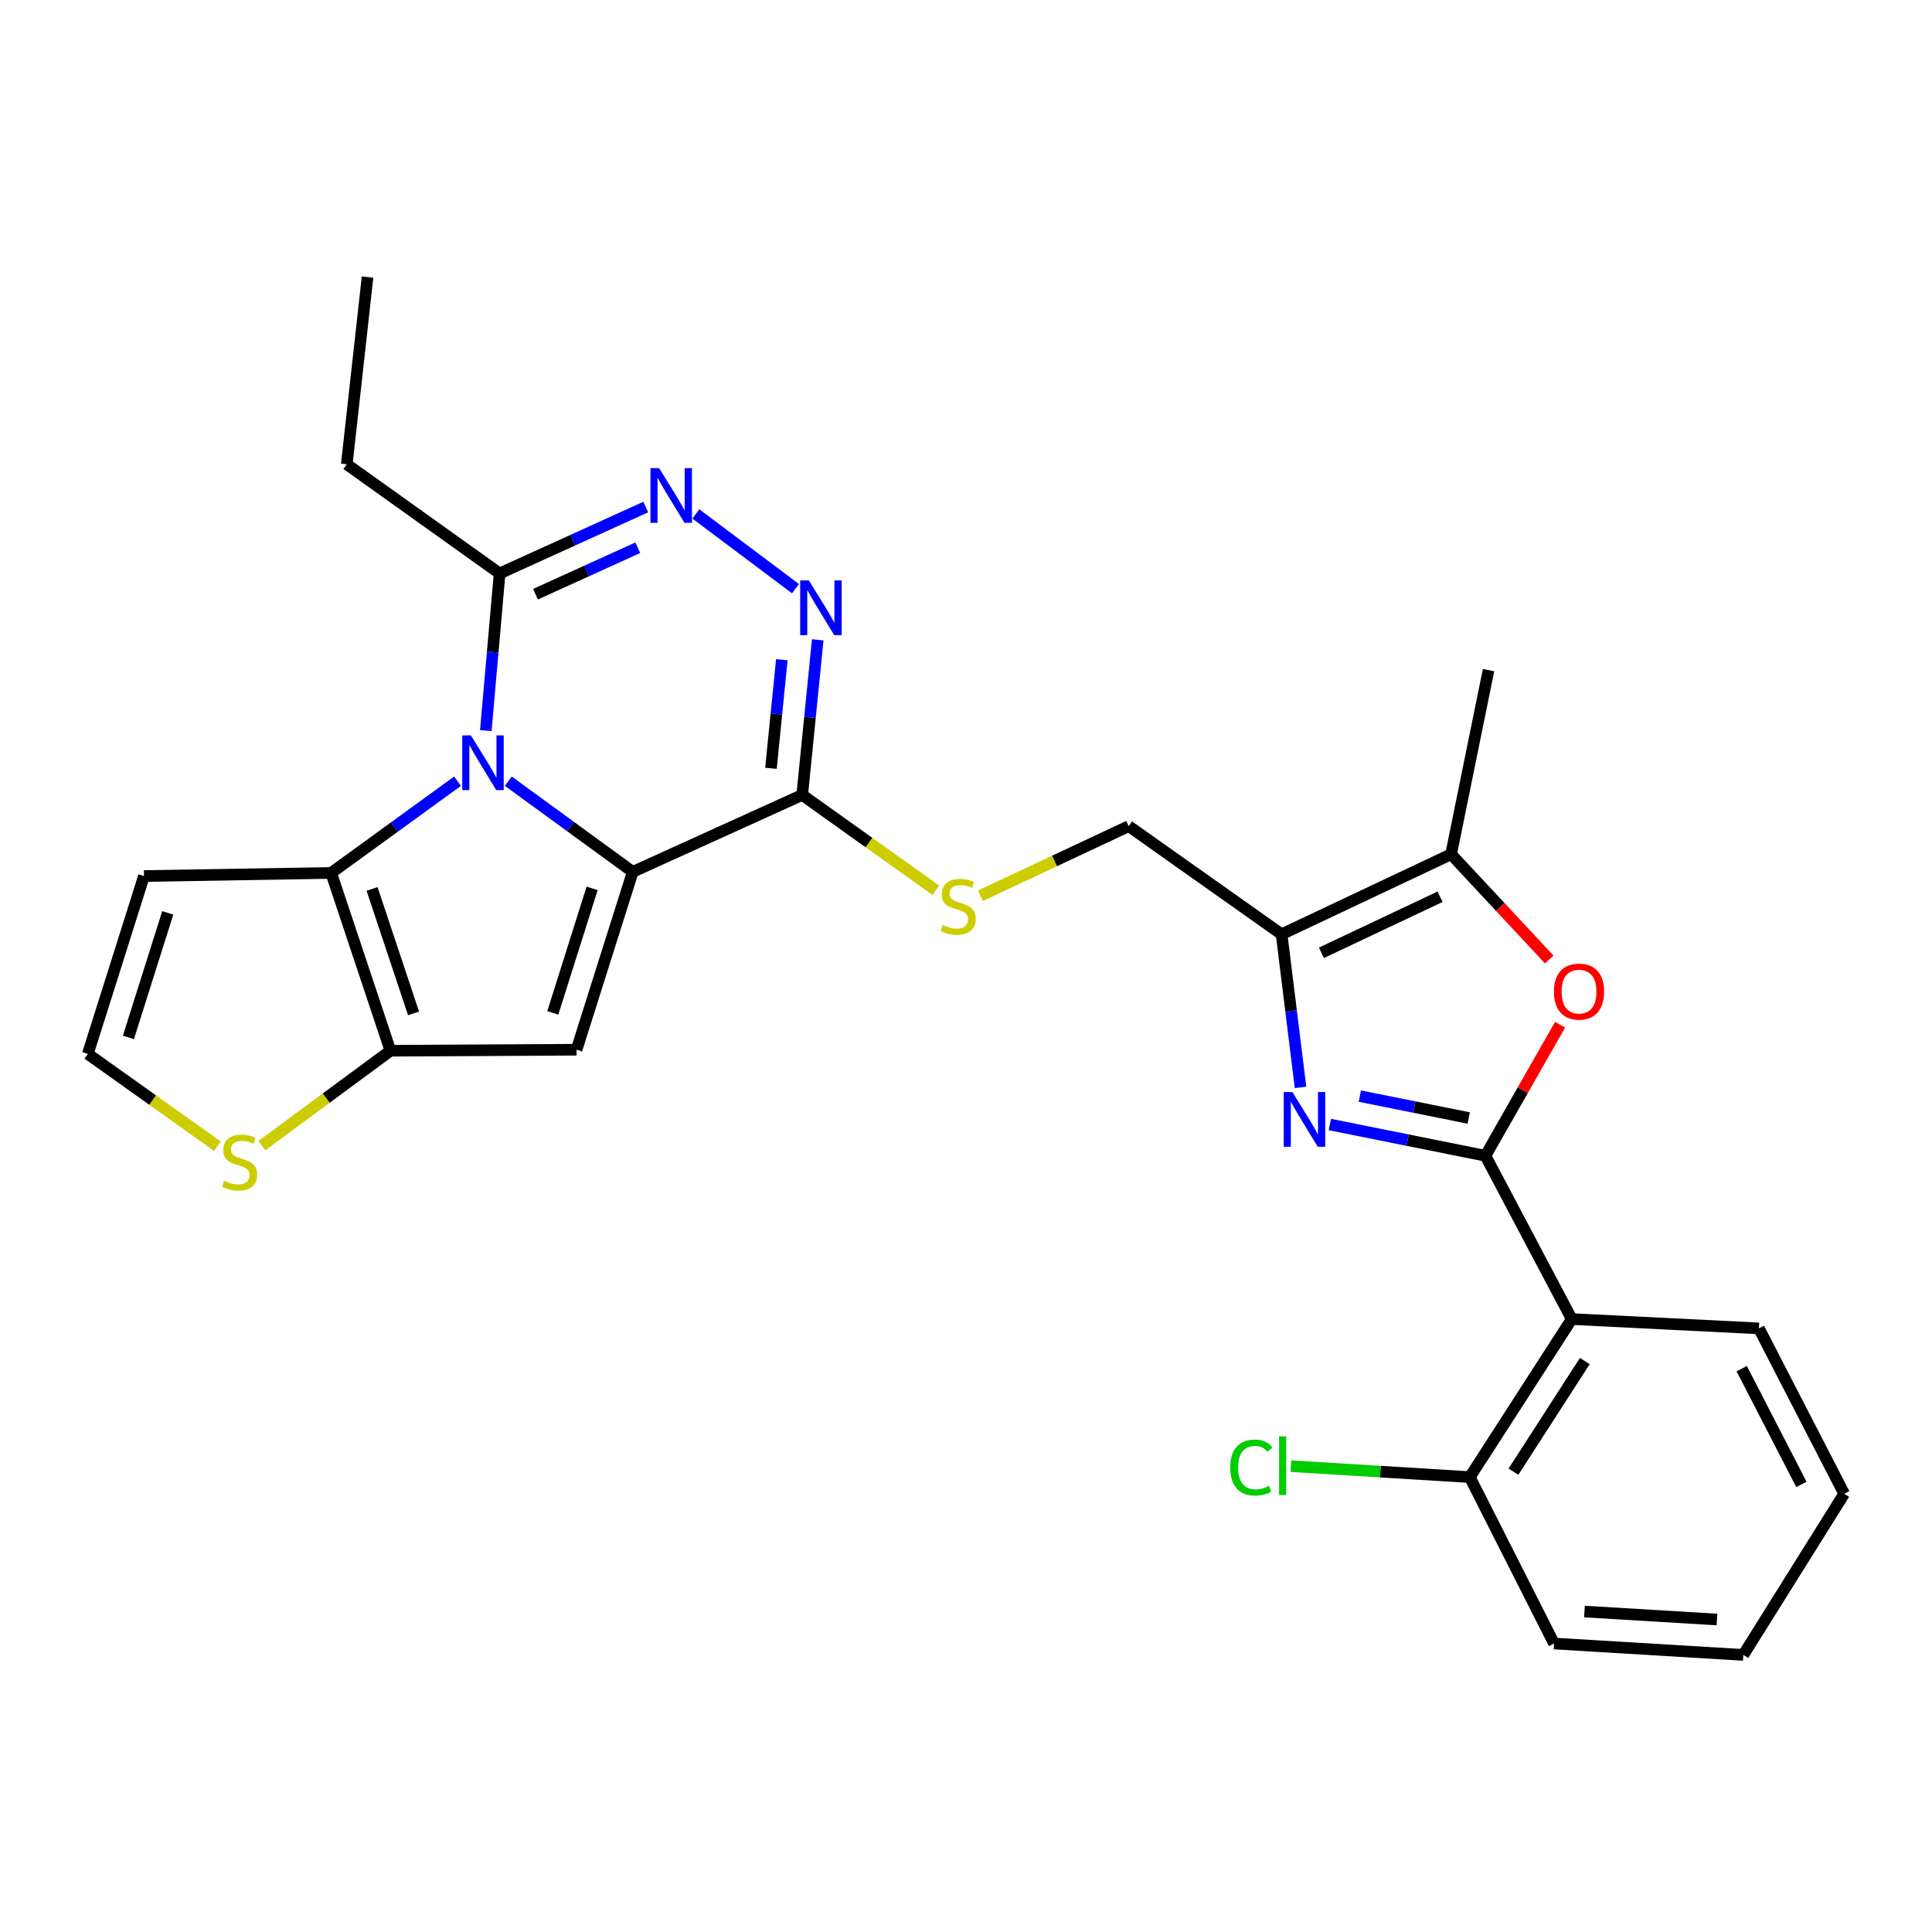 <?xml version='1.0' encoding='iso-8859-1'?>
<svg version='1.1' baseProfile='full'
              xmlns='http://www.w3.org/2000/svg'
                      xmlns:rdkit='http://www.rdkit.org/xml'
                      xmlns:xlink='http://www.w3.org/1999/xlink'
                  xml:space='preserve'
width='1000px' height='1000px' viewBox='0 0 1000 1000'>
<!-- END OF HEADER -->
<rect style='opacity:1.0;fill:#FFFFFF;stroke:none' width='1000' height='1000' x='0' y='0'> </rect>
<path class='bond-0' d='M 327.502,451.276 L 295.313,427.82' style='fill:none;fill-rule:evenodd;stroke:#000000;stroke-width:6px;stroke-linecap:butt;stroke-linejoin:miter;stroke-opacity:1' />
<path class='bond-0' d='M 295.313,427.82 L 263.124,404.363' style='fill:none;fill-rule:evenodd;stroke:#0000FF;stroke-width:6px;stroke-linecap:butt;stroke-linejoin:miter;stroke-opacity:1' />
<path class='bond-3' d='M 327.502,451.276 L 298.419,543.328' style='fill:none;fill-rule:evenodd;stroke:#000000;stroke-width:6px;stroke-linecap:butt;stroke-linejoin:miter;stroke-opacity:1' />
<path class='bond-3' d='M 306.483,459.822 L 286.125,524.258' style='fill:none;fill-rule:evenodd;stroke:#000000;stroke-width:6px;stroke-linecap:butt;stroke-linejoin:miter;stroke-opacity:1' />
<path class='bond-5' d='M 327.502,451.276 L 415.226,411.461' style='fill:none;fill-rule:evenodd;stroke:#000000;stroke-width:6px;stroke-linecap:butt;stroke-linejoin:miter;stroke-opacity:1' />
<path class='bond-4' d='M 236.818,404.347 L 204.111,428.088' style='fill:none;fill-rule:evenodd;stroke:#0000FF;stroke-width:6px;stroke-linecap:butt;stroke-linejoin:miter;stroke-opacity:1' />
<path class='bond-4' d='M 204.111,428.088 L 171.403,451.829' style='fill:none;fill-rule:evenodd;stroke:#000000;stroke-width:6px;stroke-linecap:butt;stroke-linejoin:miter;stroke-opacity:1' />
<path class='bond-11' d='M 251.448,378.17 L 255.025,337.494' style='fill:none;fill-rule:evenodd;stroke:#0000FF;stroke-width:6px;stroke-linecap:butt;stroke-linejoin:miter;stroke-opacity:1' />
<path class='bond-11' d='M 255.025,337.494 L 258.603,296.817' style='fill:none;fill-rule:evenodd;stroke:#000000;stroke-width:6px;stroke-linecap:butt;stroke-linejoin:miter;stroke-opacity:1' />
<path class='bond-1' d='M 768.85,598.224 L 728.587,590.135' style='fill:none;fill-rule:evenodd;stroke:#000000;stroke-width:6px;stroke-linecap:butt;stroke-linejoin:miter;stroke-opacity:1' />
<path class='bond-1' d='M 728.587,590.135 L 688.324,582.045' style='fill:none;fill-rule:evenodd;stroke:#0000FF;stroke-width:6px;stroke-linecap:butt;stroke-linejoin:miter;stroke-opacity:1' />
<path class='bond-1' d='M 760.211,578.672 L 732.028,573.01' style='fill:none;fill-rule:evenodd;stroke:#000000;stroke-width:6px;stroke-linecap:butt;stroke-linejoin:miter;stroke-opacity:1' />
<path class='bond-1' d='M 732.028,573.01 L 703.844,567.347' style='fill:none;fill-rule:evenodd;stroke:#0000FF;stroke-width:6px;stroke-linecap:butt;stroke-linejoin:miter;stroke-opacity:1' />
<path class='bond-12' d='M 768.85,598.224 L 813.527,682.746' style='fill:none;fill-rule:evenodd;stroke:#000000;stroke-width:6px;stroke-linecap:butt;stroke-linejoin:miter;stroke-opacity:1' />
<path class='bond-31' d='M 768.85,598.224 L 788.174,564.305' style='fill:none;fill-rule:evenodd;stroke:#000000;stroke-width:6px;stroke-linecap:butt;stroke-linejoin:miter;stroke-opacity:1' />
<path class='bond-31' d='M 788.174,564.305 L 807.499,530.385' style='fill:none;fill-rule:evenodd;stroke:#FF0000;stroke-width:6px;stroke-linecap:butt;stroke-linejoin:miter;stroke-opacity:1' />
<path class='bond-2' d='M 673.149,562.834 L 668.253,523.207' style='fill:none;fill-rule:evenodd;stroke:#0000FF;stroke-width:6px;stroke-linecap:butt;stroke-linejoin:miter;stroke-opacity:1' />
<path class='bond-2' d='M 668.253,523.207 L 663.357,483.581' style='fill:none;fill-rule:evenodd;stroke:#000000;stroke-width:6px;stroke-linecap:butt;stroke-linejoin:miter;stroke-opacity:1' />
<path class='bond-6' d='M 298.419,543.328 L 202.087,543.862' style='fill:none;fill-rule:evenodd;stroke:#000000;stroke-width:6px;stroke-linecap:butt;stroke-linejoin:miter;stroke-opacity:1' />
<path class='bond-15' d='M 171.403,451.829 L 74.528,453.44' style='fill:none;fill-rule:evenodd;stroke:#000000;stroke-width:6px;stroke-linecap:butt;stroke-linejoin:miter;stroke-opacity:1' />
<path class='bond-28' d='M 171.403,451.829 L 202.087,543.862' style='fill:none;fill-rule:evenodd;stroke:#000000;stroke-width:6px;stroke-linecap:butt;stroke-linejoin:miter;stroke-opacity:1' />
<path class='bond-28' d='M 192.576,460.11 L 214.055,524.533' style='fill:none;fill-rule:evenodd;stroke:#000000;stroke-width:6px;stroke-linecap:butt;stroke-linejoin:miter;stroke-opacity:1' />
<path class='bond-7' d='M 415.226,411.461 L 419.239,371.315' style='fill:none;fill-rule:evenodd;stroke:#000000;stroke-width:6px;stroke-linecap:butt;stroke-linejoin:miter;stroke-opacity:1' />
<path class='bond-7' d='M 419.239,371.315 L 423.252,331.17' style='fill:none;fill-rule:evenodd;stroke:#0000FF;stroke-width:6px;stroke-linecap:butt;stroke-linejoin:miter;stroke-opacity:1' />
<path class='bond-7' d='M 399.049,397.68 L 401.858,369.578' style='fill:none;fill-rule:evenodd;stroke:#000000;stroke-width:6px;stroke-linecap:butt;stroke-linejoin:miter;stroke-opacity:1' />
<path class='bond-7' d='M 401.858,369.578 L 404.667,341.476' style='fill:none;fill-rule:evenodd;stroke:#0000FF;stroke-width:6px;stroke-linecap:butt;stroke-linejoin:miter;stroke-opacity:1' />
<path class='bond-16' d='M 415.226,411.461 L 449.81,436.13' style='fill:none;fill-rule:evenodd;stroke:#000000;stroke-width:6px;stroke-linecap:butt;stroke-linejoin:miter;stroke-opacity:1' />
<path class='bond-16' d='M 449.81,436.13 L 484.394,460.799' style='fill:none;fill-rule:evenodd;stroke:#CCCC00;stroke-width:6px;stroke-linecap:butt;stroke-linejoin:miter;stroke-opacity:1' />
<path class='bond-14' d='M 202.087,543.862 L 168.81,568.41' style='fill:none;fill-rule:evenodd;stroke:#000000;stroke-width:6px;stroke-linecap:butt;stroke-linejoin:miter;stroke-opacity:1' />
<path class='bond-14' d='M 168.81,568.41 L 135.533,592.959' style='fill:none;fill-rule:evenodd;stroke:#CCCC00;stroke-width:6px;stroke-linecap:butt;stroke-linejoin:miter;stroke-opacity:1' />
<path class='bond-9' d='M 411.749,304.704 L 360.165,266.012' style='fill:none;fill-rule:evenodd;stroke:#0000FF;stroke-width:6px;stroke-linecap:butt;stroke-linejoin:miter;stroke-opacity:1' />
<path class='bond-8' d='M 663.357,483.581 L 584.221,427.608' style='fill:none;fill-rule:evenodd;stroke:#000000;stroke-width:6px;stroke-linecap:butt;stroke-linejoin:miter;stroke-opacity:1' />
<path class='bond-13' d='M 663.357,483.581 L 751.082,442.145' style='fill:none;fill-rule:evenodd;stroke:#000000;stroke-width:6px;stroke-linecap:butt;stroke-linejoin:miter;stroke-opacity:1' />
<path class='bond-13' d='M 683.976,493.159 L 745.383,464.154' style='fill:none;fill-rule:evenodd;stroke:#000000;stroke-width:6px;stroke-linecap:butt;stroke-linejoin:miter;stroke-opacity:1' />
<path class='bond-29' d='M 334.235,262.439 L 296.419,279.628' style='fill:none;fill-rule:evenodd;stroke:#0000FF;stroke-width:6px;stroke-linecap:butt;stroke-linejoin:miter;stroke-opacity:1' />
<path class='bond-29' d='M 296.419,279.628 L 258.603,296.817' style='fill:none;fill-rule:evenodd;stroke:#000000;stroke-width:6px;stroke-linecap:butt;stroke-linejoin:miter;stroke-opacity:1' />
<path class='bond-29' d='M 330.118,283.498 L 303.647,295.53' style='fill:none;fill-rule:evenodd;stroke:#0000FF;stroke-width:6px;stroke-linecap:butt;stroke-linejoin:miter;stroke-opacity:1' />
<path class='bond-29' d='M 303.647,295.53 L 277.176,307.562' style='fill:none;fill-rule:evenodd;stroke:#000000;stroke-width:6px;stroke-linecap:butt;stroke-linejoin:miter;stroke-opacity:1' />
<path class='bond-10' d='M 801.874,496.629 L 776.478,469.387' style='fill:none;fill-rule:evenodd;stroke:#FF0000;stroke-width:6px;stroke-linecap:butt;stroke-linejoin:miter;stroke-opacity:1' />
<path class='bond-10' d='M 776.478,469.387 L 751.082,442.145' style='fill:none;fill-rule:evenodd;stroke:#000000;stroke-width:6px;stroke-linecap:butt;stroke-linejoin:miter;stroke-opacity:1' />
<path class='bond-22' d='M 258.603,296.817 L 179.486,240.311' style='fill:none;fill-rule:evenodd;stroke:#000000;stroke-width:6px;stroke-linecap:butt;stroke-linejoin:miter;stroke-opacity:1' />
<path class='bond-19' d='M 813.527,682.746 L 760.766,764.551' style='fill:none;fill-rule:evenodd;stroke:#000000;stroke-width:6px;stroke-linecap:butt;stroke-linejoin:miter;stroke-opacity:1' />
<path class='bond-19' d='M 820.292,704.484 L 783.359,761.747' style='fill:none;fill-rule:evenodd;stroke:#000000;stroke-width:6px;stroke-linecap:butt;stroke-linejoin:miter;stroke-opacity:1' />
<path class='bond-21' d='M 813.527,682.746 L 910.412,687.569' style='fill:none;fill-rule:evenodd;stroke:#000000;stroke-width:6px;stroke-linecap:butt;stroke-linejoin:miter;stroke-opacity:1' />
<path class='bond-23' d='M 751.082,442.145 L 770.47,346.861' style='fill:none;fill-rule:evenodd;stroke:#000000;stroke-width:6px;stroke-linecap:butt;stroke-linejoin:miter;stroke-opacity:1' />
<path class='bond-17' d='M 112.537,593.264 L 78.996,569.383' style='fill:none;fill-rule:evenodd;stroke:#CCCC00;stroke-width:6px;stroke-linecap:butt;stroke-linejoin:miter;stroke-opacity:1' />
<path class='bond-17' d='M 78.996,569.383 L 45.455,545.502' style='fill:none;fill-rule:evenodd;stroke:#000000;stroke-width:6px;stroke-linecap:butt;stroke-linejoin:miter;stroke-opacity:1' />
<path class='bond-30' d='M 74.528,453.44 L 45.455,545.502' style='fill:none;fill-rule:evenodd;stroke:#000000;stroke-width:6px;stroke-linecap:butt;stroke-linejoin:miter;stroke-opacity:1' />
<path class='bond-30' d='M 86.823,472.51 L 66.472,536.953' style='fill:none;fill-rule:evenodd;stroke:#000000;stroke-width:6px;stroke-linecap:butt;stroke-linejoin:miter;stroke-opacity:1' />
<path class='bond-18' d='M 507.471,463.637 L 545.846,445.623' style='fill:none;fill-rule:evenodd;stroke:#CCCC00;stroke-width:6px;stroke-linecap:butt;stroke-linejoin:miter;stroke-opacity:1' />
<path class='bond-18' d='M 545.846,445.623 L 584.221,427.608' style='fill:none;fill-rule:evenodd;stroke:#000000;stroke-width:6px;stroke-linecap:butt;stroke-linejoin:miter;stroke-opacity:1' />
<path class='bond-20' d='M 760.766,764.551 L 714.462,761.717' style='fill:none;fill-rule:evenodd;stroke:#000000;stroke-width:6px;stroke-linecap:butt;stroke-linejoin:miter;stroke-opacity:1' />
<path class='bond-20' d='M 714.462,761.717 L 668.157,758.883' style='fill:none;fill-rule:evenodd;stroke:#00CC00;stroke-width:6px;stroke-linecap:butt;stroke-linejoin:miter;stroke-opacity:1' />
<path class='bond-24' d='M 760.766,764.551 L 804.376,850.683' style='fill:none;fill-rule:evenodd;stroke:#000000;stroke-width:6px;stroke-linecap:butt;stroke-linejoin:miter;stroke-opacity:1' />
<path class='bond-26' d='M 910.412,687.569 L 954.545,773.168' style='fill:none;fill-rule:evenodd;stroke:#000000;stroke-width:6px;stroke-linecap:butt;stroke-linejoin:miter;stroke-opacity:1' />
<path class='bond-26' d='M 901.507,708.413 L 932.4,768.333' style='fill:none;fill-rule:evenodd;stroke:#000000;stroke-width:6px;stroke-linecap:butt;stroke-linejoin:miter;stroke-opacity:1' />
<path class='bond-25' d='M 179.486,240.311 L 190.238,143.417' style='fill:none;fill-rule:evenodd;stroke:#000000;stroke-width:6px;stroke-linecap:butt;stroke-linejoin:miter;stroke-opacity:1' />
<path class='bond-32' d='M 804.376,850.683 L 902.338,856.583' style='fill:none;fill-rule:evenodd;stroke:#000000;stroke-width:6px;stroke-linecap:butt;stroke-linejoin:miter;stroke-opacity:1' />
<path class='bond-32' d='M 820.12,834.133 L 888.694,838.263' style='fill:none;fill-rule:evenodd;stroke:#000000;stroke-width:6px;stroke-linecap:butt;stroke-linejoin:miter;stroke-opacity:1' />
<path class='bond-27' d='M 954.545,773.168 L 902.338,856.583' style='fill:none;fill-rule:evenodd;stroke:#000000;stroke-width:6px;stroke-linecap:butt;stroke-linejoin:miter;stroke-opacity:1' />
<path  class='atom-1' d='M 243.726 380.629
L 253.006 395.629
Q 253.926 397.109, 255.406 399.789
Q 256.886 402.469, 256.966 402.629
L 256.966 380.629
L 260.726 380.629
L 260.726 408.949
L 256.846 408.949
L 246.886 392.549
Q 245.726 390.629, 244.486 388.429
Q 243.286 386.229, 242.926 385.549
L 242.926 408.949
L 239.246 408.949
L 239.246 380.629
L 243.726 380.629
' fill='#0000FF'/>
<path  class='atom-3' d='M 668.936 565.248
L 678.216 580.248
Q 679.136 581.728, 680.616 584.408
Q 682.096 587.088, 682.176 587.248
L 682.176 565.248
L 685.936 565.248
L 685.936 593.568
L 682.056 593.568
L 672.096 577.168
Q 670.936 575.248, 669.696 573.048
Q 668.496 570.848, 668.136 570.168
L 668.136 593.568
L 664.456 593.568
L 664.456 565.248
L 668.936 565.248
' fill='#0000FF'/>
<path  class='atom-8' d='M 418.65 300.416
L 427.93 315.416
Q 428.85 316.896, 430.33 319.576
Q 431.81 322.256, 431.89 322.416
L 431.89 300.416
L 435.65 300.416
L 435.65 328.736
L 431.77 328.736
L 421.81 312.336
Q 420.65 310.416, 419.41 308.216
Q 418.21 306.016, 417.85 305.336
L 417.85 328.736
L 414.17 328.736
L 414.17 300.416
L 418.65 300.416
' fill='#0000FF'/>
<path  class='atom-10' d='M 341.154 242.289
L 350.434 257.289
Q 351.354 258.769, 352.834 261.449
Q 354.314 264.129, 354.394 264.289
L 354.394 242.289
L 358.154 242.289
L 358.154 270.609
L 354.274 270.609
L 344.314 254.209
Q 343.154 252.289, 341.914 250.089
Q 340.714 247.889, 340.354 247.209
L 340.354 270.609
L 336.674 270.609
L 336.674 242.289
L 341.154 242.289
' fill='#0000FF'/>
<path  class='atom-11' d='M 804.302 513.258
Q 804.302 506.458, 807.662 502.658
Q 811.022 498.858, 817.302 498.858
Q 823.582 498.858, 826.942 502.658
Q 830.302 506.458, 830.302 513.258
Q 830.302 520.138, 826.902 524.058
Q 823.502 527.938, 817.302 527.938
Q 811.062 527.938, 807.662 524.058
Q 804.302 520.178, 804.302 513.258
M 817.302 524.738
Q 821.622 524.738, 823.942 521.858
Q 826.302 518.938, 826.302 513.258
Q 826.302 507.698, 823.942 504.898
Q 821.622 502.058, 817.302 502.058
Q 812.982 502.058, 810.622 504.858
Q 808.302 507.658, 808.302 513.258
Q 808.302 518.978, 810.622 521.858
Q 812.982 524.738, 817.302 524.738
' fill='#FF0000'/>
<path  class='atom-15' d='M 116.028 611.166
Q 116.348 611.286, 117.668 611.846
Q 118.988 612.406, 120.428 612.766
Q 121.908 613.086, 123.348 613.086
Q 126.028 613.086, 127.588 611.806
Q 129.148 610.486, 129.148 608.206
Q 129.148 606.646, 128.348 605.686
Q 127.588 604.726, 126.388 604.206
Q 125.188 603.686, 123.188 603.086
Q 120.668 602.326, 119.148 601.606
Q 117.668 600.886, 116.588 599.366
Q 115.548 597.846, 115.548 595.286
Q 115.548 591.726, 117.948 589.526
Q 120.388 587.326, 125.188 587.326
Q 128.468 587.326, 132.188 588.886
L 131.268 591.966
Q 127.868 590.566, 125.308 590.566
Q 122.548 590.566, 121.028 591.726
Q 119.508 592.846, 119.548 594.806
Q 119.548 596.326, 120.308 597.246
Q 121.108 598.166, 122.228 598.686
Q 123.388 599.206, 125.308 599.806
Q 127.868 600.606, 129.388 601.406
Q 130.908 602.206, 131.988 603.846
Q 133.108 605.446, 133.108 608.206
Q 133.108 612.126, 130.468 614.246
Q 127.868 616.326, 123.508 616.326
Q 120.988 616.326, 119.068 615.766
Q 117.188 615.246, 114.948 614.326
L 116.028 611.166
' fill='#CCCC00'/>
<path  class='atom-17' d='M 487.953 478.764
Q 488.273 478.884, 489.593 479.444
Q 490.913 480.004, 492.353 480.364
Q 493.833 480.684, 495.273 480.684
Q 497.953 480.684, 499.513 479.404
Q 501.073 478.084, 501.073 475.804
Q 501.073 474.244, 500.273 473.284
Q 499.513 472.324, 498.313 471.804
Q 497.113 471.284, 495.113 470.684
Q 492.593 469.924, 491.073 469.204
Q 489.593 468.484, 488.513 466.964
Q 487.473 465.444, 487.473 462.884
Q 487.473 459.324, 489.873 457.124
Q 492.313 454.924, 497.113 454.924
Q 500.393 454.924, 504.113 456.484
L 503.193 459.564
Q 499.793 458.164, 497.233 458.164
Q 494.473 458.164, 492.953 459.324
Q 491.433 460.444, 491.473 462.404
Q 491.473 463.924, 492.233 464.844
Q 493.033 465.764, 494.153 466.284
Q 495.313 466.804, 497.233 467.404
Q 499.793 468.204, 501.313 469.004
Q 502.833 469.804, 503.913 471.444
Q 505.033 473.044, 505.033 475.804
Q 505.033 479.724, 502.393 481.844
Q 499.793 483.924, 495.433 483.924
Q 492.913 483.924, 490.993 483.364
Q 489.113 482.844, 486.873 481.924
L 487.953 478.764
' fill='#CCCC00'/>
<path  class='atom-21' d='M 636.771 759.602
Q 636.771 752.562, 640.051 748.882
Q 643.371 745.162, 649.651 745.162
Q 655.491 745.162, 658.611 749.282
L 655.971 751.442
Q 653.691 748.442, 649.651 748.442
Q 645.371 748.442, 643.091 751.322
Q 640.851 754.162, 640.851 759.602
Q 640.851 765.202, 643.171 768.082
Q 645.531 770.962, 650.091 770.962
Q 653.211 770.962, 656.851 769.082
L 657.971 772.082
Q 656.491 773.042, 654.251 773.602
Q 652.011 774.162, 649.531 774.162
Q 643.371 774.162, 640.051 770.402
Q 636.771 766.642, 636.771 759.602
' fill='#00CC00'/>
<path  class='atom-21' d='M 662.051 743.442
L 665.731 743.442
L 665.731 773.802
L 662.051 773.802
L 662.051 743.442
' fill='#00CC00'/>
</svg>
